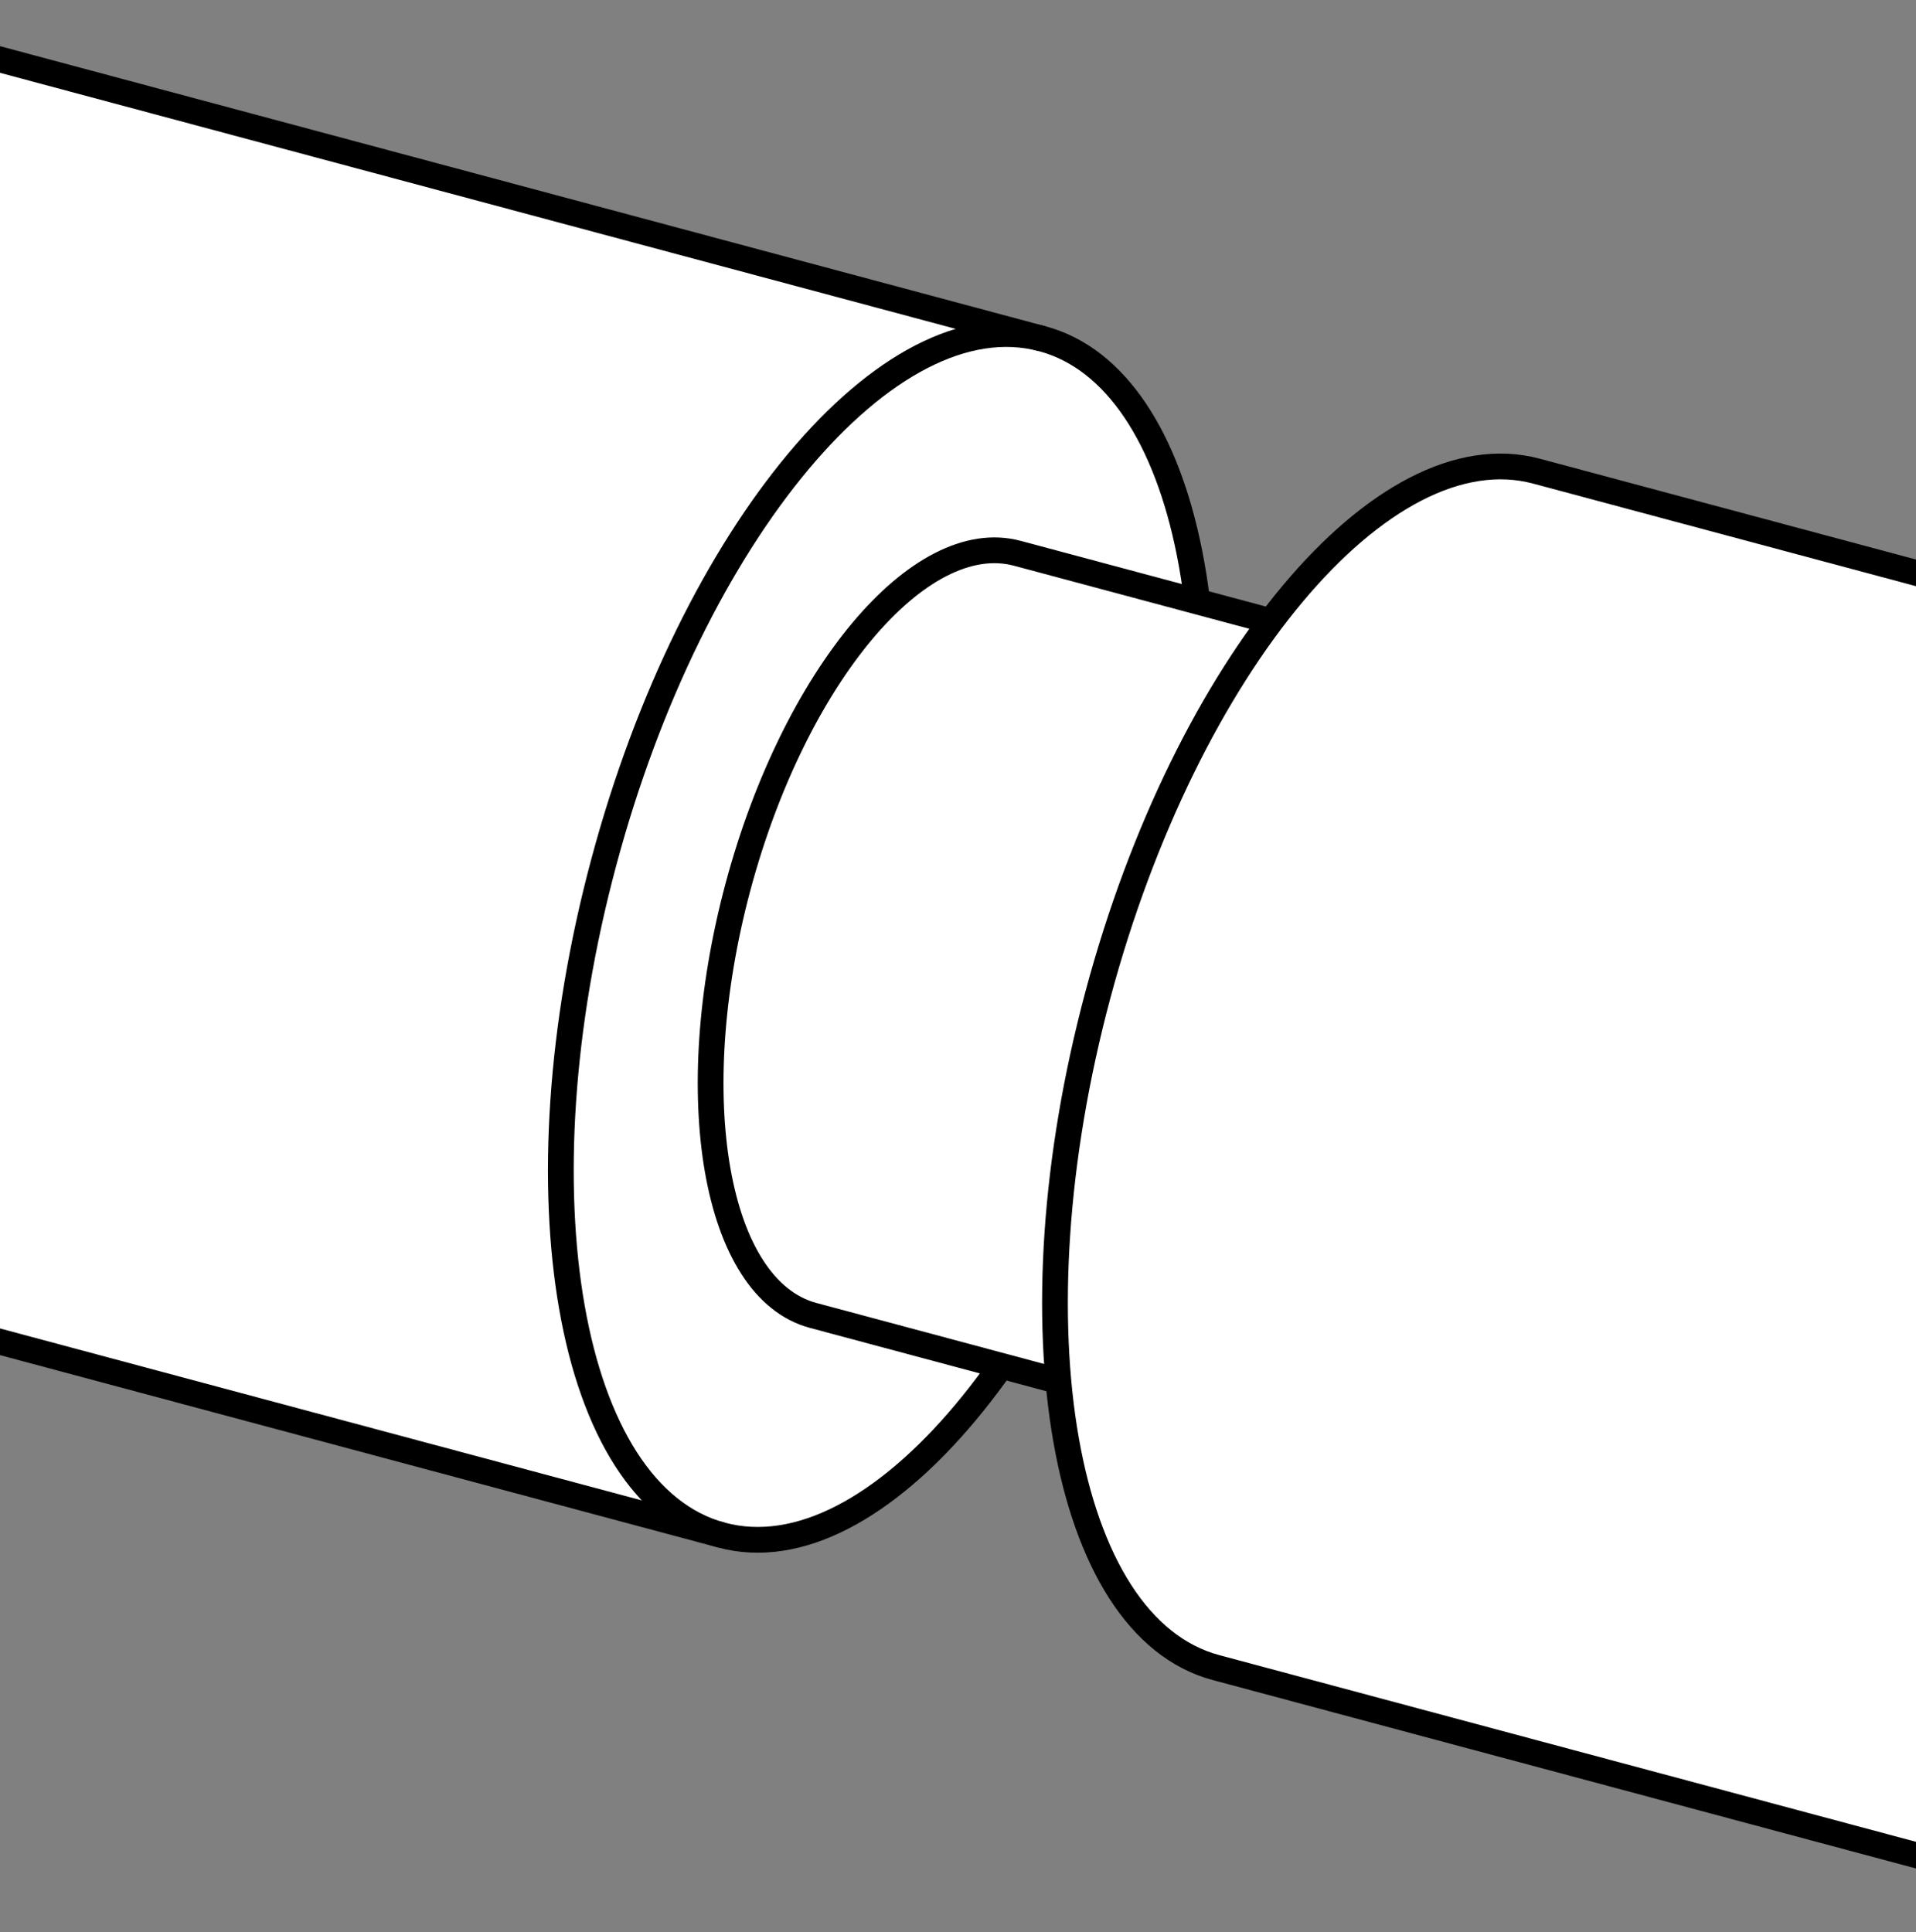 <?xml version="1.0" encoding="iso-8859-1"?>
<!-- Generator: Adobe Illustrator 28.0.0, SVG Export Plug-In . SVG Version: 6.00 Build 0)  -->
<svg version="1.1" xmlns="http://www.w3.org/2000/svg" xmlns:xlink="http://www.w3.org/1999/xlink" x="0px" y="0px" width="59.5px"
	 height="60px" viewBox="0 0 59.5 60" enable-background="new 0 0 59.5 60" xml:space="preserve">
<rect x="0" y="0" width="59.5" height="60" fill="#808080" stroke="none"/>
<g id="Tint">
	<g id="image">
	</g>
	<g id="Layer_1_00000005233067675027909110000012609042910702745238_">
	</g>
</g>
<g id="Layer_1">
	<g>
		<defs>
			<rect id="SVGID_1_" width="59.5" height="60"/>
		</defs>
		<clipPath id="SVGID_00000013893307612194481410000015553985324543715459_">
			<use xlink:href="#SVGID_1_"  overflow="visible"/>
		</clipPath>
		<g clip-path="url(#SVGID_00000013893307612194481410000015553985324543715459_)">
			<g>
				<path fill="#FFFFFF" stroke="#000000" stroke-width="0.8" stroke-miterlimit="10" d="M-28.278,34.093
					c-4.772-1.279-6.412-10.633-3.662-20.893s8.846-17.541,13.618-16.262l50.69,13.582
					c2.293,0.615,3.863,3.095,4.57,6.644c0.764,3.836,0.52,8.92-0.908,14.249
					c-2.749,10.26-8.846,17.541-13.618,16.262L-28.278,34.093z"/>
				<path fill="none" stroke="#000000" stroke-width="0.8" stroke-miterlimit="10" d="M32.367,10.52
					c-4.772-1.279-10.869,6.002-13.618,16.262s-1.109,19.614,3.662,20.893"/>
			</g>
			<g>
				<path fill="#FFFFFF" stroke="#000000" stroke-width="0.8" stroke-miterlimit="10" d="M25.25,40.851
					c-3.04-0.815-4.084-6.773-2.333-13.309c1.751-6.536,5.635-11.174,8.675-10.359l47.514,12.731
					c1.461,0.392,2.461,1.971,2.911,4.232c0.487,2.443,0.331,5.682-0.578,9.076
					c-1.751,6.536-5.635,11.174-8.675,10.359L25.25,40.851z"/>
				<path fill="none" stroke="#000000" stroke-width="0.8" stroke-miterlimit="10" d="M79.105,29.914
					c-3.04-0.815-6.923,3.824-8.675,10.359s-0.707,12.494,2.333,13.309"/>
			</g>
			<g>
				<path fill="#FFFFFF" stroke="#000000" stroke-width="0.8" stroke-miterlimit="10" d="M37.757,51.787
					c-4.772-1.279-6.412-10.633-3.662-20.893c2.749-10.26,8.846-17.541,13.618-16.262l49.603,13.291
					c2.293,0.615,3.863,3.095,4.57,6.644c0.764,3.836,0.52,8.92-0.908,14.249
					c-2.749,10.26-8.846,17.541-13.618,16.262L37.757,51.787z"/>
			</g>
		</g>
	</g>
</g>
</svg>
